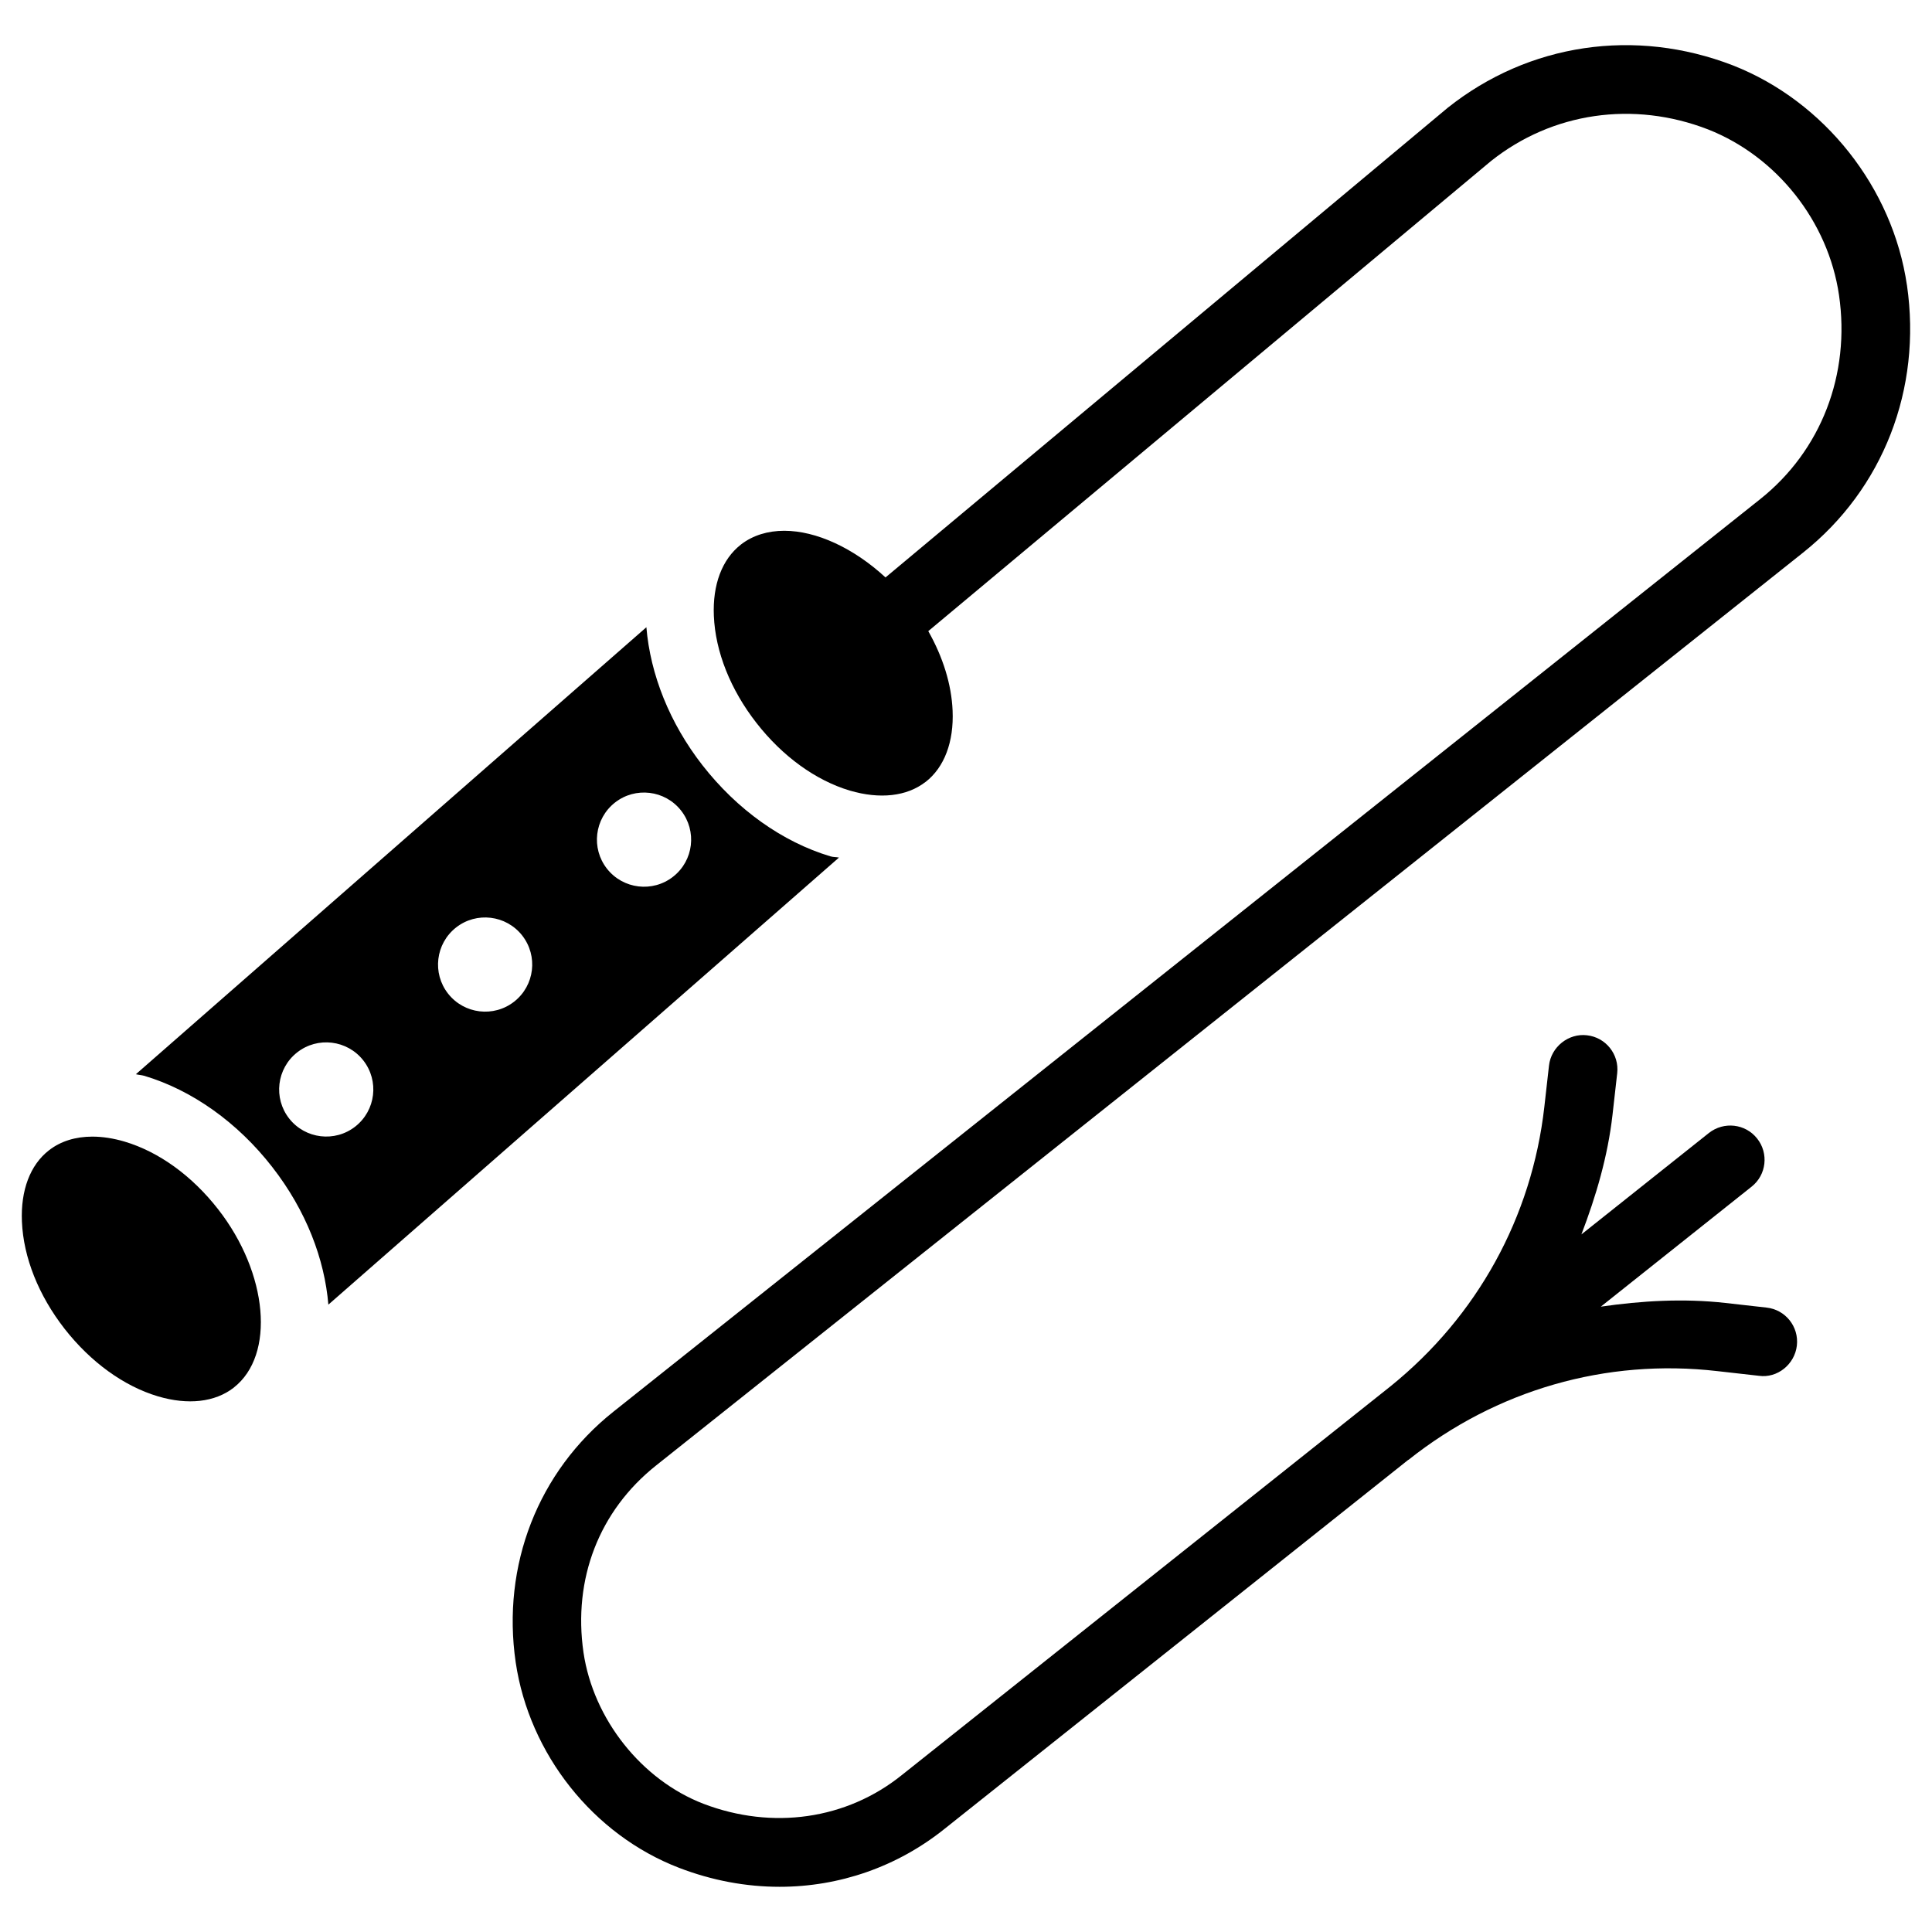 <?xml version="1.0" encoding="UTF-8"?>
<!-- Uploaded to: SVG Repo, www.svgrepo.com, Generator: SVG Repo Mixer Tools -->
<svg fill="#000000" width="800px" height="800px" version="1.1" viewBox="144 144 512 512" xmlns="http://www.w3.org/2000/svg">
 <g>
  <path d="m649.36 219.59c-3.777-25.863-21.852-48.723-46.098-58.254-25.883-10.012-54.098-5.898-75.633 11.25l-148.96 124.44c-8.461-7.809-18.348-12.363-26.828-12.363-4.324 0-8.27 1.176-11.441 3.609l-0.125 0.105c-4.914 3.863-7.453 10.539-7.098 18.832 0.398 9.488 4.41 19.566 11.293 28.383 6.887 8.836 15.68 15.219 24.75 17.926 7.957 2.332 15.094 1.555 20.07-2.309h0.02c4.953-3.863 7.496-10.602 7.137-18.895-0.293-6.949-2.562-14.191-6.445-21.055l149.09-124.55c16.27-12.973 37.809-16.059 57.539-8.418 18.242 7.18 31.867 24.395 34.723 43.914 3.066 21.035-4.746 41.227-20.887 54.074l-303.9 241.83c-19.965 15.871-29.66 40.703-25.902 66.441 3.59 24.309 20.57 45.699 43.266 54.434 8.773 3.379 17.781 5.039 26.66 5.039 15.809 0 31.172-5.269 43.789-15.406l122.8-97.719c0.02-0.02 0.062 0 0.082-0.02 23.258-18.492 52.293-26.934 81.891-23.512l10.98 1.238c4.871 0.691 9.488-3.023 10.055-8.02s-3.023-9.508-8.02-10.055l-10.98-1.238c-11.148-1.238-22.125-0.566-32.957 0.988l39.969-31.805c3.926-3.106 4.578-8.836 1.449-12.762-3.106-3.926-8.816-4.578-12.785-1.449l-33.777 26.871c3.883-10.16 6.992-20.656 8.25-31.738l1.238-10.98c0.566-4.996-3.023-9.508-8.02-10.055-4.848-0.586-9.488 3.043-10.055 8.02l-1.238 10.98c-3.316 29.262-17.801 55.461-40.703 73.977l-129.56 103.07c-14.652 11.797-34.301 14.59-52.562 7.621-16.414-6.32-29.199-22.441-31.805-40.094-2.832-19.523 4.156-37.574 19.23-49.562l303.92-241.88c21.285-16.918 31.57-43.41 27.582-70.91z"/>
  <path d="m364.04 370.93c-12.68-3.801-24.707-12.363-33.902-24.16-8.668-11.125-13.793-24.016-14.84-36.547l-135.29 118.46c0.754 0.188 1.469 0.211 2.227 0.418 12.68 3.801 24.73 12.363 33.902 24.16 9.047 11.609 13.875 24.457 14.883 36.484l135.32-118.48c-0.762-0.164-1.496-0.082-2.293-0.332zm-125.87 71.602c-5.414 4.262-13.266 3.316-17.527-2.098-4.262-5.414-3.316-13.266 2.098-17.527 5.414-4.262 13.266-3.316 17.527 2.098 4.262 5.438 3.316 13.266-2.098 17.527zm42.109-33.102c-5.414 4.262-13.266 3.316-17.527-2.098-4.262-5.414-3.316-13.266 2.098-17.527 5.414-4.262 13.266-3.316 17.527 2.098 4.262 5.434 3.316 13.266-2.098 17.527zm42.109-33.105c-5.414 4.262-13.266 3.316-17.527-2.098-4.262-5.414-3.316-13.266 2.098-17.527 5.414-4.262 13.266-3.316 17.527 2.098 4.262 5.434 3.34 13.266-2.098 17.527z"/>
  <path d="m177.04 446.54c-3-0.883-5.879-1.324-8.566-1.324-4.473 0-8.418 1.219-11.504 3.633-4.977 3.863-7.516 10.602-7.16 18.895 0.398 9.488 4.41 19.543 11.293 28.383 6.91 8.832 15.684 15.215 24.773 17.922 7.957 2.352 15.074 1.555 20.047-2.289l0.062-0.062c10.98-8.605 9.09-30.23-4.176-47.23-6.887-8.836-15.68-15.219-24.77-17.926z"/>
 </g>
</svg>